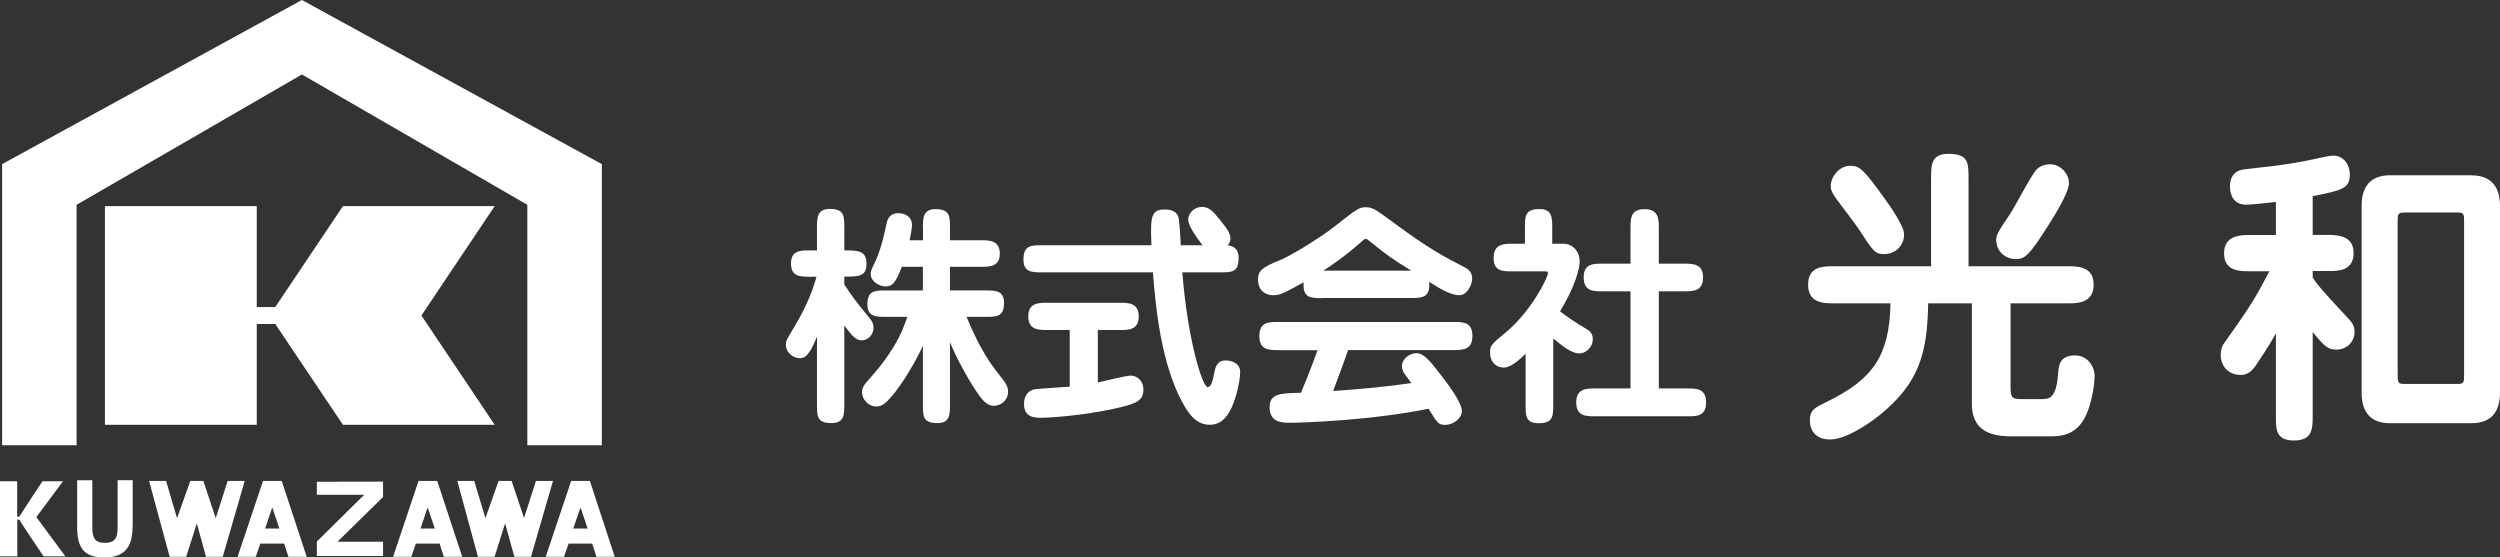 <?xml version="1.0" encoding="UTF-8"?><svg id="_イヤー_2" xmlns="http://www.w3.org/2000/svg" width="224.24" height="50" viewBox="0 0 224.24 50"><rect x="0" y="0" width="224.24" height="50" fill="#333333" stroke="none"/><defs><style>.cls-1{fill:#fff;}</style></defs><g id="_字"><polygon class="cls-1" points="30.76 18.49 24.69 27.54 23.03 27.54 23.03 18.49 9.41 18.49 9.41 38.1 23.03 38.1 23.03 29.06 24.69 29.06 30.76 38.1 44.37 38.1 37.8 28.3 44.37 18.49 30.76 18.49"/><polygon class="cls-1" points="27.08 0 .19 14.72 .19 39.94 6.87 39.94 6.87 18.37 27.08 6.68 47.3 18.37 47.3 39.94 53.98 39.94 53.98 14.72 27.08 0"/><path class="cls-1" d="M5.87,49.9h-1.96s-2.1-3.1-2.18-3.29h-.18v3.29H0v-6.73H1.54v3.18h.18c.04-.09,2.09-3.18,2.09-3.18h1.84l-2.39,3.21,2.6,3.52Z"/><path class="cls-1" d="M11.89,47.23c0,2.02-.87,2.77-2.55,2.77s-2.42-.73-2.42-2.7v-4.22h1.36v4.24c0,1.09,.36,1.37,1.12,1.37s1.15-.27,1.15-1.32v-4.3h1.35v4.15Z"/><polygon class="cls-1" points="34.36 49.87 28.42 49.87 28.42 48.57 32.67 44.38 28.42 44.38 28.42 43.21 34.36 43.2 34.36 44.58 30.27 48.59 34.36 48.59 34.36 49.87"/><polygon class="cls-1" points="15.87 46.45 15.89 46.45 17.07 43.14 18.24 43.14 19.34 46.45 19.36 46.45 20.42 43.14 21.95 43.14 19.98 49.94 18.48 49.94 17.66 46.96 17.65 46.96 16.7 49.94 15.22 49.94 13.37 43.14 14.9 43.14 15.87 46.45"/><path class="cls-1" d="M23.35,48.76l-.41,1.18h-1.63l2.28-6.8h1.68l2.24,6.8h-1.64l-.38-1.18h-2.13Zm1.08-3.22h-.02l-.63,1.87h1.28l-.63-1.87Z"/><polygon class="cls-1" points="43.53 46.45 43.55 46.45 44.72 43.14 45.89 43.14 47 46.45 47.01 46.45 48.07 43.14 49.6 43.14 47.63 49.94 46.14 49.94 45.31 46.96 45.3 46.96 44.36 49.94 42.87 49.94 41.02 43.14 42.54 43.14 43.53 46.45"/><path class="cls-1" d="M51,48.76l-.41,1.18h-1.64l2.28-6.8h1.68l2.23,6.8h-1.64l-.38-1.18h-2.13Zm1.08-3.22h-.02l-.64,1.87h1.29l-.63-1.87Z"/><path class="cls-1" d="M37.3,48.76l-.41,1.18h-1.63l2.28-6.8h1.68l2.24,6.8h-1.65l-.38-1.18h-2.12Zm1.07-3.22h-.02l-.63,1.87h1.28l-.63-1.87Z"/><g><path class="cls-1" d="M75.73,36.27c0,.9,0,1.68-1.15,1.68-1.3,0-1.3-.61-1.3-1.68v-6.07c-.71,1.74-1.09,1.93-1.53,1.93-.57,0-1.26-.46-1.26-1.22,0-.31,0-.34,.73-1.55,.9-1.51,1.55-2.86,2.02-4.54h-.61c-.84,0-1.68,0-1.68-1.18s.84-1.18,1.68-1.18h.65v-2.02c0-.9,0-1.7,1.15-1.7,1.3,0,1.3,.63,1.3,1.7v2.02c1.24,0,1.99,.02,1.99,1.2s-.76,1.15-1.99,1.15v.71c.69,1.05,1.24,1.78,1.95,2.62,.46,.55,.67,.8,.67,1.26,0,.67-.55,1.13-1.05,1.13s-.84-.34-1.57-1.34v7.05Zm7.05-15.81c0-.9,0-1.7,1.13-1.7,1.3,0,1.3,.63,1.3,1.7v1.09h2.79c.71,0,1.68,0,1.68,1.2s-.97,1.18-1.68,1.18h-2.79v2.12h3.17c.88,0,1.68,0,1.68,1.11,0,1.26-.67,1.26-1.68,1.26h-1.68c.76,1.85,1.66,3.65,2.92,5.19,.67,.82,.8,1.11,.8,1.55,0,.71-.63,1.24-1.26,1.24-.57,0-.97-.44-1.28-.86-.84-1.15-2.06-3.32-2.67-4.85v5.58c0,.9,0,1.68-1.13,1.68-1.3,0-1.3-.63-1.3-1.68v-5.25c-.86,1.85-2.02,3.61-2.73,4.45-.65,.76-.97,.99-1.45,.99-.71,0-1.28-.65-1.28-1.26,0-.48,.15-.65,1.01-1.62,.99-1.13,1.97-2.54,2.56-3.86,.08-.19,.44-1.11,.5-1.3h-1.91c-.88,0-1.68,0-1.68-1.11,0-1.26,.67-1.26,1.68-1.26h3.3v-2.12h-1.89c-.55,1.43-.84,1.76-1.43,1.76-.63,0-1.36-.48-1.36-1.09,0-.29,.08-.48,.34-.99,.57-1.2,.84-2.44,1.09-3.59,.08-.4,.31-.9,1.03-.9,.55,0,1.24,.27,1.24,1.07,0,.34-.13,.94-.21,1.36h1.2v-1.09Z"/><path class="cls-1" d="M106.05,24.43c.48,6.11,1.81,10.29,2.27,10.29,.31,0,.44-.48,.61-1.36,.06-.29,.19-1.03,.99-1.03,.42,0,1.32,.17,1.32,1.05,0,.31-.1,1.26-.46,2.37-.36,1.09-.94,2.35-2.25,2.35-1.18,0-1.91-.82-2.75-2.54-1.76-3.65-2.16-8.55-2.37-11.13h-9.91c-.9,0-1.7,0-1.7-1.13,0-1.3,.65-1.3,1.7-1.3h9.78c-.1-2.5-.06-3.21,1.18-3.21,.44,0,1.01,.08,1.22,.63,.1,.25,.19,1.7,.23,2.58h1.95c-.5-.67-1.28-1.72-1.28-2.29,0-.67,.61-1.15,1.22-1.15,.65,0,.97,.36,1.62,1.15,.82,1.01,.94,1.32,.94,1.68s-.15,.5-.25,.61c.82,.08,.99,.63,.99,1.13,0,1.3-.61,1.3-1.68,1.3h-3.36Zm-7.58,9.87c.46-.08,2.52-.61,2.94-.61,.63,0,1.15,.52,1.15,1.24,0,1.01-.57,1.3-2.86,1.78-2.73,.57-5.46,.76-6.34,.76-.55,0-1.51-.02-1.51-1.24,0-.61,.29-1.22,1.01-1.32,.48-.06,2.65-.19,3.09-.23v-5.08h-2.04c-.73,0-1.68,0-1.68-1.22s.94-1.22,1.68-1.22h6.55c.76,0,1.68,0,1.68,1.22s-.92,1.22-1.68,1.22h-1.99v4.7Z"/><path class="cls-1" d="M118.59,26.74c-1.01,0-1.76,0-1.66-1.41-1.91,1.03-2.12,1.15-2.77,1.15-.55,0-1.32-.34-1.32-1.41,0-.8,.4-1.11,2.02-1.76,.84-.34,3.38-1.85,4.85-3,1.95-1.53,2.18-1.72,2.77-1.72,.63,0,.82,.13,2.46,1.34,3.23,2.39,4.58,3.09,6.4,4.03,.27,.15,.71,.36,.71,1.05,0,.48-.44,1.47-1.15,1.47-.8,0-1.81-.63-2.71-1.2,.13,1.45-.67,1.45-1.68,1.45h-7.92Zm-3.95,4.66c-.84,0-1.68,0-1.68-1.26s.84-1.26,1.68-1.26h15.75c.82,0,1.68,0,1.68,1.24s-.82,1.28-1.68,1.28h-9.47c-.59,1.7-1.26,3.44-1.34,3.67,1.57-.1,4.03-.29,7.01-.71-.1-.15-.57-.76-.65-.88-.13-.19-.19-.46-.19-.65,0-.63,.67-1.15,1.3-1.15s1.2,.67,2.08,1.81c.63,.82,1.99,2.56,1.99,3.38,0,.71-.84,1.24-1.47,1.24s-.71-.13-1.51-1.45c-5.14,1.05-11.3,1.26-12.45,1.26-.65,0-1.81,0-1.81-1.39,0-1.22,.92-1.26,2.81-1.3,.73-1.72,1.43-3.63,1.49-3.82h-3.55Zm11.95-7.12c-1.89-1.18-1.99-1.24-3.7-2.62-.1-.08-.27-.23-.38-.23-.06,0-.13,0-.44,.29-1.49,1.32-2.75,2.16-3.38,2.56h7.89Z"/><path class="cls-1" d="M136.84,31.73c-.5,.48-1.3,1.24-1.95,1.24-.78,0-1.24-.59-1.24-1.34,0-.65,.15-.78,1.43-1.83,2.33-1.95,3.76-4.93,3.76-5.29,0-.17-.02-.17-.36-.17h-2.83c-.88,0-1.68,0-1.68-1.22s.9-1.26,1.68-1.26h1.13v-1.41c0-1.07,0-1.7,1.32-1.7,1.13,0,1.13,.8,1.13,1.7v1.41h1.05c.63,0,1.41,.55,1.41,1.6,0,.59-.38,2.2-1.76,4.47,.44,.34,1.18,.88,2.35,1.57,.25,.15,.59,.36,.59,.94,0,.65-.57,1.26-1.22,1.26-.61,0-1.32-.5-2.33-1.34v5.92c0,1.01,0,1.68-1.28,1.68-1.2,0-1.2-.65-1.2-1.68v-4.56Zm9.41,3.11v-8.71h-2.52c-.8,0-1.68,0-1.68-1.24s.86-1.24,1.68-1.24h2.52v-3.19c0-.84,0-1.7,1.26-1.7s1.28,.88,1.28,1.7v3.19h2.29c.8,0,1.68,.02,1.68,1.24s-.88,1.24-1.68,1.24h-2.29v8.71h2.56c.8,0,1.68,0,1.68,1.26s-.88,1.24-1.68,1.24h-8.29c-.78,0-1.68,0-1.68-1.24s.9-1.26,1.68-1.26h3.19Z"/><path class="cls-1" d="M185.55,23.88c.98,0,2.24,.11,2.24,1.65s-1.23,1.68-2.24,1.68h-5.21v7.53c0,.9,.11,1.06,1.04,1.06h1.74c.7,0,1.32-.08,1.48-2.24,.06-.81,.14-1.68,1.54-1.68,1.09,0,1.74,.98,1.74,1.85,0,.62-.2,2.21-.73,3.42-.87,1.99-2.41,1.99-3.42,1.99h-3.02c-1.34,0-3.84,0-3.84-2.91v-9.02h-3.92c-.08,4.51-.81,7.17-4.42,10.08-1.15,.9-3.05,2.13-4.37,2.13-1.12,0-1.82-.62-1.82-1.74,0-.92,.45-1.12,1.6-1.68,4.03-1.99,5.54-4.06,5.63-8.79h-5.15c-1.01,0-2.24-.11-2.24-1.68s1.23-1.65,2.24-1.65h8.79v-7.84c0-1.23,0-2.24,1.54-2.24,1.82,0,1.82,.78,1.82,2.24v7.84h8.99Zm-18.9-3.44c-.28-.42-1.68-2.24-1.96-2.63-.31-.45-.48-.73-.48-1.12,0-.84,.76-1.82,1.76-1.82,.78,0,1.15,.25,2.97,2.8,.62,.84,1.85,2.6,1.85,3.36,0,.98-.76,1.76-1.79,1.76-.84,0-.98-.25-2.35-2.35Zm13.52-1.06c.73-1.09,1.62-2.97,2.38-4.03,.39-.56,1.15-.62,1.32-.62,.98,0,1.71,.9,1.71,1.68,0,.87-1.37,3.08-2.16,4.28-1.4,2.18-1.82,2.55-2.58,2.55-.98,0-1.79-.67-1.79-1.79,0-.45,.5-1.15,1.12-2.07Z"/><path class="cls-1" d="M207.44,24.91c.59,.84,.78,1.06,2.94,3.39,.59,.62,.81,.87,.81,1.46,0,.95-.73,1.6-1.62,1.6-.81,0-1.12-.36-2.13-1.57v7.42c0,1.23,0,2.3-1.68,2.3s-1.62-1.06-1.62-2.3v-7.31c-.62,1.15-1.48,2.38-1.79,2.86-.34,.5-.73,.87-1.37,.87-1.2,0-1.79-.92-1.79-1.74,0-.08,0-.67,.22-.98,2.32-3.3,2.72-3.84,4.14-6.58h-1.82c-.81,0-2.24,0-2.24-1.6s1.43-1.65,2.24-1.65h2.41v-2.97c-1.4,.17-2.41,.25-2.69,.25-1.01,0-1.43-.76-1.43-1.62,0-.53,.14-1.2,.87-1.46,.5-.17,2.13-.22,4.62-.62,2.02-.31,3.19-.7,3.78-.7,.95,0,1.48,.87,1.48,1.65,0,1.29-.59,1.43-3.33,1.99v3.47h1.46c1.2,0,2.21,.31,2.21,1.62,0,1.62-1.4,1.62-2.21,1.62h-1.46v.59Zm14.25-9.18c1.68,0,2.55,.95,2.55,2.72v16.77c0,1.74-.81,2.74-2.55,2.74h-7.31c-1.71,0-2.55-.95-2.55-2.74V18.44c0-1.71,.81-2.72,2.55-2.72h7.31Zm-5.99,3.33c-.64,0-.64,.14-.64,.87v13.61c0,.76,0,.9,.64,.9h4.7c.62,0,.62-.14,.62-.9v-13.61c0-.73,0-.87-.62-.87h-4.7Z"/></g></g></svg>
